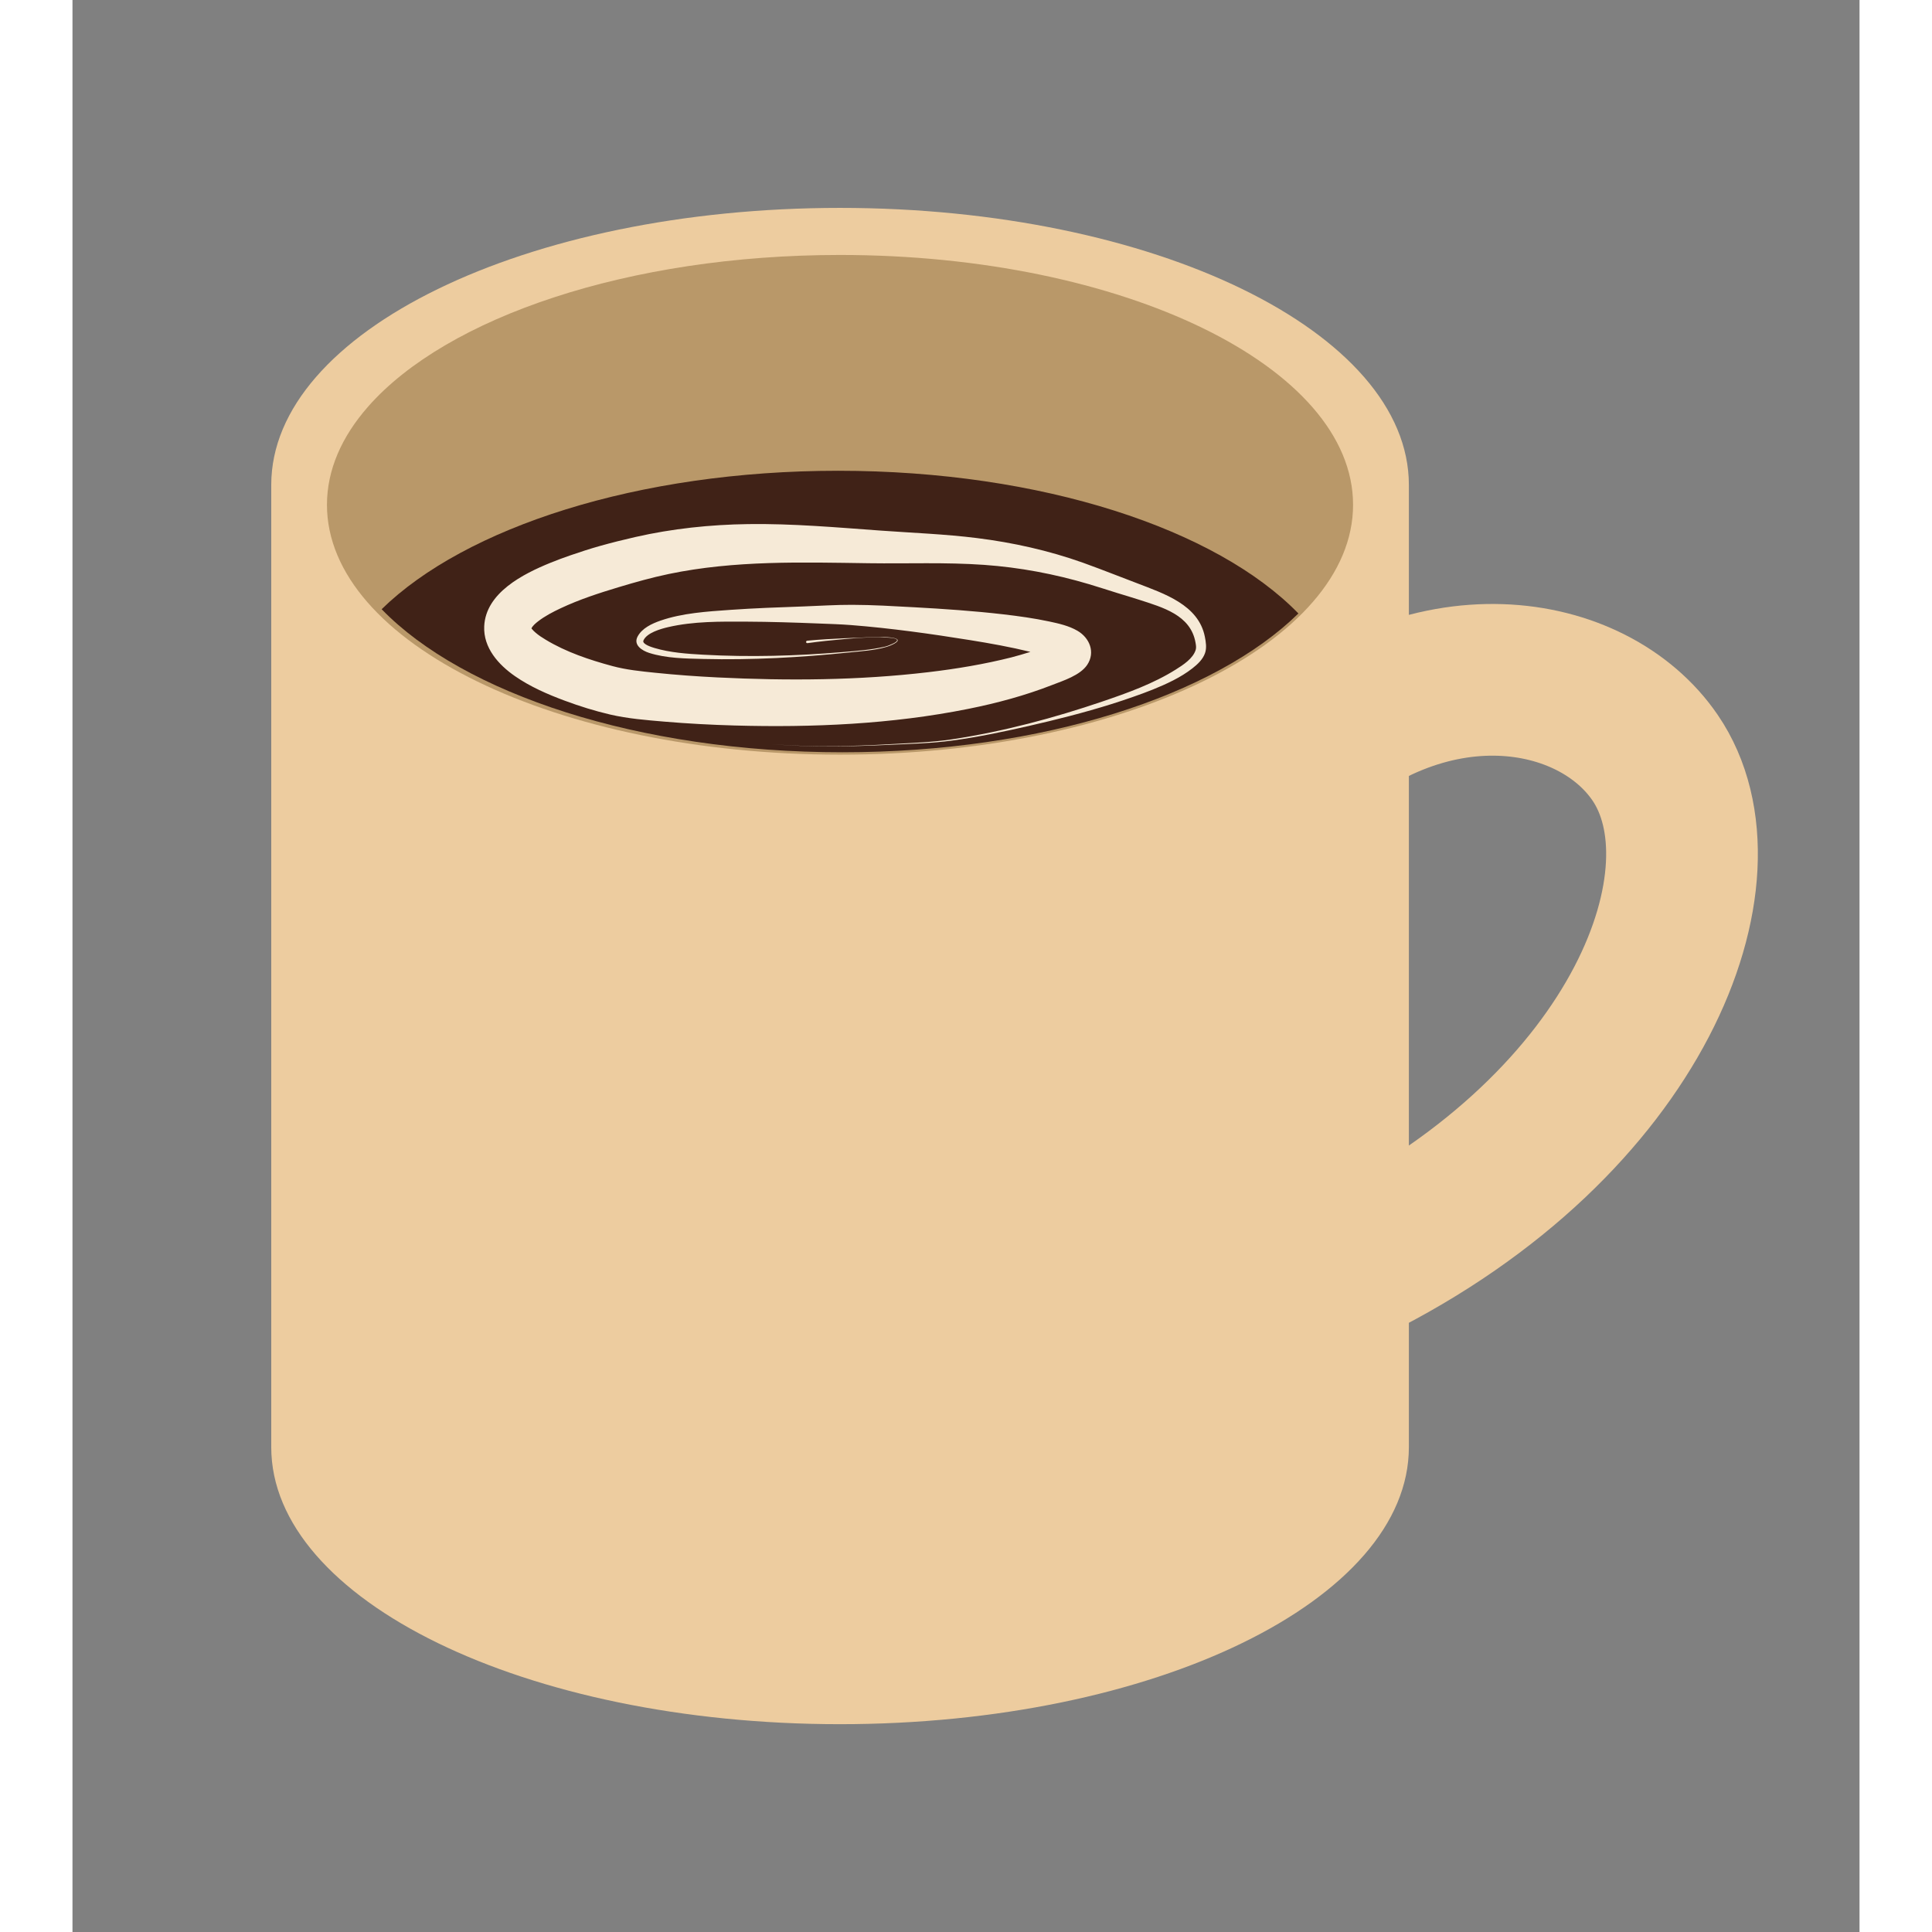 <?xml version="1.0" encoding="UTF-8"?>
<!DOCTYPE svg PUBLIC "-//W3C//DTD SVG 1.1//EN" "http://www.w3.org/Graphics/SVG/1.1/DTD/svg11.dtd">
<!-- Created by kotohokisha (https://kotohokisha.com/) -->
<svg stroke-miterlimit="10" style="fill-rule:nonzero;clip-rule:evenodd;stroke-linecap:round;stroke-linejoin:round;" version="1.1" viewBox="0 0 275.34 297.675" width="500px" height="500px" xml:space="preserve" xmlns="http://www.w3.org/2000/svg" xmlns:xlink="http://www.w3.org/1999/xlink">
<rect x="0" y="0" width="275.34" height="297.675" fill="#808080" stroke="none"/>
<defs/>
<g id="レイヤー-2">
<path d="M187.334 118.522C208.597 98.266 234.256 102.677 243.853 116.755C255.998 134.572 241.683 173.056 197.203 195.149" fill="none" opacity="1" stroke="#edcc9f" stroke-linecap="round" stroke-linejoin="round" stroke-width="23.374"/>
<path d="M118.25 32.031C69.843 32.031 30.625 51.146 30.625 74.719L30.625 222.969C30.625 246.542 69.843 265.656 118.25 265.656C166.657 265.656 205.906 246.542 205.906 222.969L205.906 74.719C205.906 51.146 166.657 32.031 118.25 32.031Z" fill="#edcc9f" fill-rule="nonzero" opacity="1" stroke="none"/>
<path d="M39.21 77.779C39.21 72.402 41.474 67.283 45.562 62.635C57.64 48.904 85.643 39.284 118.259 39.284C161.917 39.284 197.308 56.519 197.308 77.779C197.308 99.039 161.917 116.274 118.259 116.274C74.602 116.274 39.21 99.039 39.21 77.779Z" fill="#b99869" fill-rule="nonzero" opacity="1" stroke="none"/>
<path d="M117.959 72.533C87.089 72.533 60.519 81.264 47.634 93.865C60.227 106.853 87.162 115.907 118.614 115.907C149.529 115.907 176.021 107.151 188.884 94.52C176.281 81.545 149.39 72.533 117.959 72.533Z" fill="#402217" fill-rule="nonzero" opacity="1" stroke="none"/>
<g opacity="1">
<path d="M104.125 80.75C98.252 80.831 92.418 81.445 86.688 82.75C84.867 83.165 83.048 83.62 81.25 84.125C79.721 84.555 78.22 85.046 76.719 85.562C75.683 85.919 74.639 86.305 73.625 86.719C69.456 88.42 63.667 91.325 63.438 96.5C63.291 99.809 65.635 102.419 68.188 104.188C70.536 105.815 73.207 106.978 75.875 107.969C78.15 108.814 80.478 109.543 82.844 110.094C85.574 110.729 88.433 110.953 91.219 111.188C94.808 111.49 98.4 111.681 102 111.781C114.005 112.116 126.233 111.589 138.031 109.219C142.437 108.334 146.778 107.168 150.969 105.531C152.623 104.885 155.262 104.059 156.344 102.438C157.628 100.513 156.727 98.287 154.844 97.188C153.52 96.414 151.952 96.066 150.469 95.75C148.153 95.257 145.788 94.929 143.438 94.656C138.861 94.126 134.255 93.813 129.656 93.562C126.482 93.39 123.305 93.198 120.125 93.188C117.632 93.179 115.116 93.348 112.625 93.438C108.843 93.573 105.088 93.701 101.312 93.969C97.769 94.22 93.975 94.454 90.594 95.625C89.275 96.082 87.744 96.789 87.062 98.094C86.387 99.388 87.776 100.252 88.844 100.594C91.47 101.435 94.458 101.465 97.188 101.531C104.67 101.712 112.182 101.305 119.625 100.531C121.553 100.331 123.602 100.215 125.469 99.656C125.79 99.56 126.105 99.428 126.406 99.281C126.542 99.215 126.716 99.118 126.844 99.031C128.029 98.227 125.363 98.163 125.094 98.156C124.849 98.15 124.62 98.157 124.375 98.156C123.818 98.154 123.244 98.169 122.688 98.188C121.426 98.23 120.167 98.283 118.906 98.344C117.008 98.435 115.08 98.532 113.188 98.719C113.086 98.731 113.019 98.836 113.031 98.938C113.043 99.039 113.148 99.106 113.25 99.094C115.128 98.827 117.018 98.64 118.906 98.469C120.164 98.355 121.424 98.253 122.688 98.219C123.243 98.204 123.818 98.182 124.375 98.188C124.62 98.19 124.849 98.211 125.094 98.219C125.494 98.231 128.067 98.264 126.625 99.062C126.546 99.106 126.456 99.149 126.375 99.188C126.19 99.276 125.906 99.398 125.719 99.469C125.496 99.552 125.33 99.602 125.094 99.656C123.004 100.136 120.818 100.29 118.688 100.469C111.563 101.067 104.328 101.271 97.188 100.875C94.687 100.736 92.102 100.56 89.688 99.844C89.36 99.746 87.722 99.268 87.969 98.688C88.478 97.49 90.666 96.885 91.781 96.625C95.689 95.714 99.857 95.763 103.844 95.781C107.519 95.798 111.203 95.915 114.875 96.062C116.583 96.131 118.295 96.178 120 96.312C126.113 96.793 132.23 97.653 138.281 98.625C141.402 99.126 144.522 99.686 147.594 100.438C146.632 100.73 145.662 101.036 144.688 101.281C140.485 102.34 136.207 103.053 131.906 103.562C121.136 104.839 110.197 104.906 99.375 104.375C96.17 104.218 92.973 103.986 89.781 103.656C87.564 103.427 85.341 103.206 83.188 102.625C79.659 101.673 76.046 100.465 72.906 98.562C72.356 98.229 71.828 97.893 71.344 97.469C71.163 97.31 70.932 97.103 70.781 96.906C70.759 96.877 70.735 96.86 70.719 96.812C70.91 96.401 71.397 96 71.719 95.75C72.785 94.922 74.001 94.292 75.219 93.719C78.089 92.368 81.123 91.381 84.156 90.469C86.703 89.703 89.271 88.981 91.875 88.438C102.05 86.316 112.423 86.636 122.75 86.781C128.653 86.864 134.541 86.615 140.438 87.031C145.943 87.42 151.306 88.433 156.594 90C158.07 90.437 159.529 90.921 161 91.375C162.113 91.719 163.236 92.046 164.344 92.406C167.932 93.574 172.282 94.74 173.031 99C173.095 99.361 173.174 99.759 173.062 100.125C172.652 101.47 171.109 102.458 170 103.156C166.546 105.331 162.594 106.753 158.75 108.062C151.241 110.62 143.414 112.718 135.562 113.906C132.413 114.383 129.207 114.474 126.031 114.656C119.922 115.006 113.792 115.141 107.688 114.656C113.795 115.163 119.915 115.031 126.031 114.75C129.214 114.604 132.433 114.523 135.594 114.094C139.511 113.562 143.398 112.753 147.25 111.875C151.58 110.888 155.887 109.801 160.125 108.469C161.225 108.123 162.319 107.758 163.406 107.375C164.421 107.017 165.44 106.655 166.438 106.25C168.566 105.385 170.742 104.395 172.562 102.969C173.356 102.347 174.16 101.601 174.5 100.625C174.782 99.815 174.631 98.914 174.469 98.094C173.495 93.185 168.168 91.462 164.062 89.875C162.901 89.426 161.727 88.973 160.562 88.531C158.92 87.908 157.313 87.274 155.656 86.688C150.375 84.817 144.934 83.601 139.375 82.906C134.43 82.288 129.465 82.109 124.5 81.75C117.711 81.26 110.94 80.656 104.125 80.75Z" fill="#f6ead7" stroke="none"/>
</g>
</g>
</svg>
